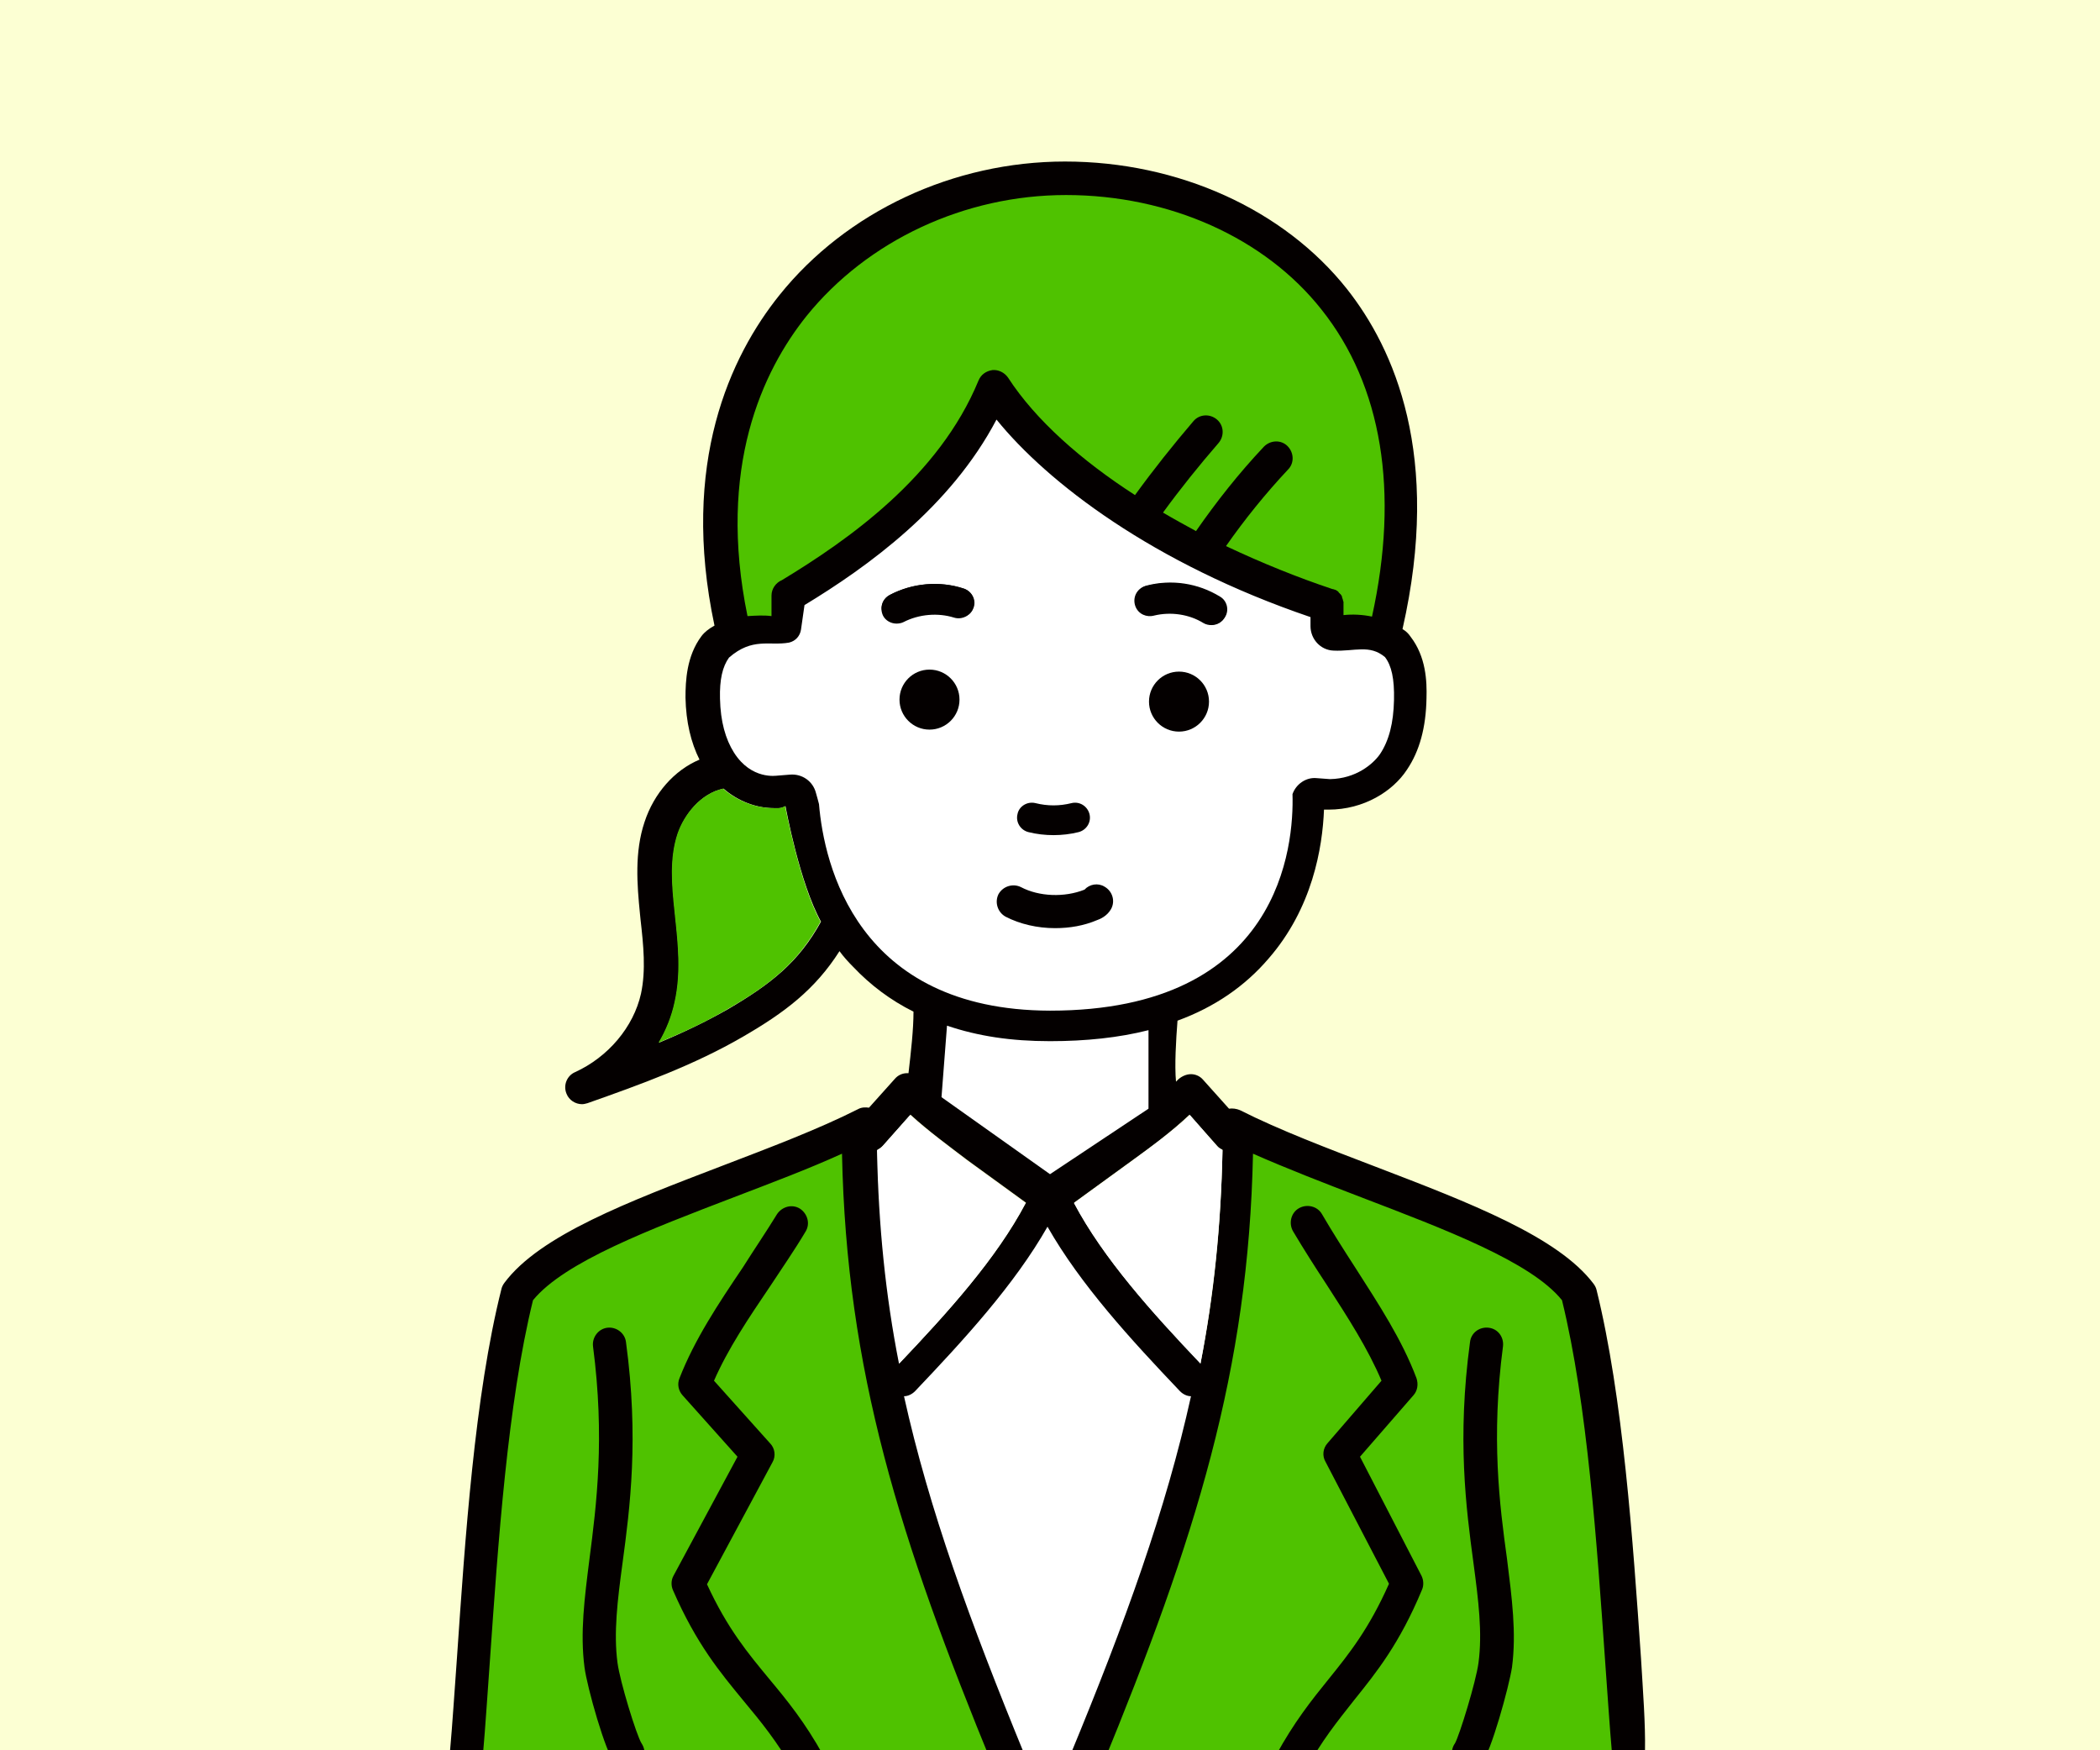 <?xml version="1.0" encoding="utf-8"?>
<!-- Generator: Adobe Illustrator 28.1.0, SVG Export Plug-In . SVG Version: 6.00 Build 0)  -->
<svg version="1.1" id="_レイヤー_1" xmlns="http://www.w3.org/2000/svg" xmlns:xlink="http://www.w3.org/1999/xlink" x="0px"
	 y="0px" viewBox="0 0 420 350" style="enable-background:new 0 0 420 350;" xml:space="preserve">
<style type="text/css">
	.st0{fill:#FCFFD3;}
	.st1{fill:#F1F1F1;}
	.st2{fill:#FFFFFF;stroke:#333333;stroke-width:2.25;stroke-linecap:round;stroke-linejoin:round;}
	.st3{fill:#FF7A00;stroke:#333333;stroke-width:2.25;stroke-linecap:round;stroke-linejoin:round;}
	.st4{fill:none;stroke:#FFFFFF;stroke-linecap:round;stroke-linejoin:round;}
	.st5{fill:#3E3A39;}
	.st6{fill:#FFFFFF;}
	.st7{fill:#333333;}
	.st8{fill:#FF7A00;}
	.st9{fill:#4FC200;}
	.st10{fill:#040000;}
	.st11{fill-rule:evenodd;clip-rule:evenodd;fill:#333333;}
</style>
<rect class="st0" width="420" height="350"/>
<g>
	<path class="st9" d="M322.9,350.9c-0.5-5.7-0.9-12.2-1.4-19.2c-1.6-23.2-3.6-52-8.8-73.1c-6.4-7.8-23.9-14.5-40.9-21
		c-7.4-2.8-15.1-5.7-22-8.9c-0.9,43.7-11.4,77.6-30.4,124h34.2l7.3-0.1h29.6l5.3,0.1h27.8C323.2,352.2,322.9,351.6,322.9,350.9z"/>
	<path class="st6" d="M210,240.3c-7,12.3-17.7,24-28.1,34.9c-0.6,0.6-1.5,1.1-2.3,1.1c5.3,24,13.9,47.9,25.7,76.3
		c0.2,0.4,0.2,0.8,0.2,1.4h9.2c0-0.4,0.1-1,0.2-1.4c11.7-28.4,20.4-52.3,25.7-76.3c-0.8,0-1.7-0.4-2.3-1.1
		C227.7,264.2,217,252.6,210,240.3z"/>
	<path class="st9" d="M169.3,226.8c-7.1,3.3-14.9,6.3-22.4,9.2c-17.2,6.6-35.1,13.3-41.5,21.3c-5.3,21.5-7.2,50.6-8.9,74.1
		c-0.5,7-0.9,13.6-1.4,19.5c-0.1,0.7-0.3,1.3-0.7,1.9h27.4l5.4-0.1h30.7l7.5-0.1h34.7C180.8,305.6,170.2,271.1,169.3,226.8z"/>
	<path class="st10" d="M328.2,331.6c-1.6-23.3-3.6-52.3-8.9-73.7c-0.1-0.4-0.3-0.8-0.6-1.2c-7.1-9.4-24.8-16.2-43.6-23.4
		c-9.4-3.6-19.2-7.3-27.1-11.3c-0.7-0.3-1.5-0.4-2.2-0.3l-5.2-5.8c-0.6-0.7-1.5-1.1-2.4-1.1s-1.8,0.4-2.5,1
		c-0.2,0.2-0.3,0.3-0.5,0.5c-0.3-3.3,0-8.3,0.3-12.2c7.4-2.7,13.5-6.9,18.2-12.4c8.8-10.1,10.8-22.2,11.1-29.8c0.3,0,0.6,0,0.9,0
		c7.1,0,12.9-3.7,15.7-8c2.5-3.7,3.8-8.4,3.9-14.3c0.1-3.4-0.1-8.3-3.2-12.3c-0.4-0.6-0.9-1.1-1.6-1.5c7.9-34.7-1.7-56.1-11.1-68
		c-12.6-15.9-33.7-25.5-56.4-25.5c-22.3,0-43.7,10-57.1,26.7c-9.8,12.2-19.9,33.6-13,66.1c-1.1,0.6-2,1.3-2.6,2.1
		c-3,4-3.2,9-3.2,12.3c0.1,4.9,1.1,9,2.8,12.4c-5,2.1-9.1,6.7-11,12.5c-2,6-1.5,12.4-0.9,18.4l0.1,1c0.6,5.3,1.1,10.2,0.1,14.9
		c-1.5,6.7-6.6,12.7-13.2,15.7c-1.6,0.7-2.4,2.6-1.7,4.3c0.5,1.3,1.8,2.1,3.1,2.1c0.4,0,0.7-0.1,1.1-0.2
		c10.5-3.7,21.3-7.6,31.1-13.3c8.3-4.8,14.4-9.4,19.3-17.1c0.8,1.1,1.7,2.1,2.7,3.1c3.5,3.7,7.5,6.7,12.1,9c0,3.6-0.5,8-1,12.3
		c-0.1,0-0.2,0-0.3,0c-0.9,0-1.8,0.4-2.4,1.1l-5.2,5.8c-0.7-0.1-1.5-0.1-2.2,0.3c-7.9,4-17.7,7.7-27.1,11.3
		c-18.8,7.2-36.5,13.9-43.6,23.4c-0.3,0.4-0.5,0.8-0.6,1.2c-5.4,21.4-7.3,50.4-8.9,73.7c-0.5,6.8-0.9,13.2-1.4,18.8
		c-0.2,1.8,1.2,3.5,3,3.6c0.1,0,0.2,0,0.3,0c1.7,0,3.2-1.3,3.3-3.1c0.5-5.6,0.9-12.1,1.4-18.9c1.6-22.8,3.5-51.1,8.6-71.8
		c6.3-7.7,23.5-14.2,40.2-20.6c7.3-2.8,14.8-5.6,21.6-8.7c0.9,43.3,11.4,76.8,30.4,123c0.5,1.3,1.8,2.1,3.1,2.1
		c0.4,0,0.9-0.1,1.3-0.3c1.7-0.7,2.5-2.7,1.8-4.4c-11-26.8-19.2-49.3-24.2-71.9c0.8,0,1.6-0.4,2.2-1c9.8-10.3,19.9-21.3,26.5-32.9
		c6.6,11.6,16.7,22.6,26.5,32.9c0.6,0.6,1.4,1,2.2,1c-5,22.6-13.1,45.1-24.2,71.9c-0.7,1.7,0.1,3.7,1.8,4.4c0.4,0.2,0.8,0.3,1.3,0.3
		c1.3,0,2.6-0.8,3.1-2.1c19-46.2,29.5-79.7,30.4-123c6.8,3,14.3,5.9,21.6,8.7c16.7,6.4,34,12.9,40.2,20.6c5.1,20.8,7,49.1,8.6,71.8
		c0.5,6.8,0.9,13.2,1.4,18.8c0.1,1.7,1.6,3.1,3.3,3.1c0.1,0,0.2,0,0.3,0c1.8-0.2,3.2-1.8,3-3.6C329.1,344.7,328.6,338.3,328.2,331.6
		z M145.6,201.8c-4.4,2.5-9,4.7-13.8,6.7c1.5-2.5,2.6-5.3,3.2-8.1c1.3-5.8,0.7-11.5,0.1-17.1l-0.1-1c-0.6-5.5-1-10.8,0.6-15.6
		c1.3-3.8,4.5-8,9.1-9c2.9,2.5,6.5,3.9,10.1,3.9c0.3,0,0.7,0,1,0c0.5,0,0.9-0.2,1.3-0.4c0.1,0.5,2.8,15.3,7.1,23.1
		C159.7,192.5,154.1,196.8,145.6,201.8z M179.9,272.6c-2.6-13.7-4.1-27.6-4.4-42.7c0.4-0.2,0.8-0.5,1.1-0.8l5.5-6.2
		c3.6,3.3,7.6,6.2,11.4,9.1l11.7,8.5C199.3,251.7,189.5,262.5,179.9,272.6z M240.1,272.6c-9.7-10.2-19.4-20.9-25.3-32.1l11.7-8.5
		c3.9-2.8,7.8-5.7,11.4-9.1l5.5,6.2c0.3,0.4,0.7,0.6,1.1,0.8C244.2,245.1,242.8,259,240.1,272.6z"/>
	<g>
		<path class="st9" d="M157,161.2c-0.4,0.2-0.8,0.4-1.3,0.4c-0.3,0-0.7,0-1,0c-3.6,0-7.2-1.4-10.1-3.9c-4.5,1-7.8,5.2-9.1,9
			c-1.6,4.8-1.2,10.1-0.6,15.6l0.1,1c0.6,5.6,1.2,11.3-0.1,17.1c-0.6,2.8-1.7,5.6-3.2,8.1c4.8-2,9.4-4.1,13.8-6.7
			c8.5-4.9,14.1-9.3,18.6-17.5C159.8,176.4,157.2,161.7,157,161.2z"/>
		<path class="st9" d="M154.3,123.2v-4.1c0-1.4,0.9-2.6,2.1-3.1c13.2-8,31.4-20.7,39.3-39.9c0.5-1.2,1.5-1.9,2.8-2.1
			c1.2-0.1,2.4,0.5,3.1,1.5C207.1,84,216.3,92.1,227,99c3.7-5.1,7.6-10,11.7-14.8c1.2-1.4,3.3-1.5,4.7-0.3s1.5,3.3,0.3,4.7
			c-3.9,4.5-7.6,9.1-11.1,13.9c2.2,1.3,4.4,2.5,6.6,3.7c4.1-5.9,8.6-11.6,13.6-16.9c1.3-1.3,3.4-1.4,4.7-0.1s1.4,3.4,0.1,4.7
			c-4.5,4.8-8.7,10-12.4,15.3c7.2,3.4,14.4,6.3,21.3,8.6h0.1c0.1,0,0.2,0.1,0.3,0.1c0.1,0,0.2,0.1,0.3,0.1c0.1,0.1,0.2,0.1,0.3,0.2
			c0.1,0.1,0.2,0.1,0.2,0.2c0.1,0.1,0.1,0.2,0.2,0.2c0.1,0.1,0.1,0.2,0.2,0.2c0.1,0.1,0.1,0.2,0.2,0.3c0.1,0.1,0.1,0.2,0.1,0.3
			c0,0.1,0.1,0.2,0.1,0.3c0,0.1,0.1,0.2,0.1,0.3c0,0.1,0,0.2,0.1,0.3c0,0.1,0,0.2,0,0.4v0.1c0,0.7,0,1.5,0,2.2
			c1.8-0.2,3.8-0.1,5.7,0.3c5.5-25,2-46.2-10.1-61.4C253,47.6,233.9,39,213.2,39c-20.3,0-39.7,9.1-51.9,24.2
			c-8.8,11-17.9,30.3-11.8,60C151.2,123.1,152.8,123,154.3,123.2z"/>
		<path class="st6" d="M277,131.4c-3.1-2.6-6.1-1.1-10.3-1.3c-2.6-0.1-4.6-2.3-4.6-4.9c0-0.6,0-1.2,0-1.8
			c-31.5-10.7-52.6-26.9-62.8-39.5c-9.2,17.5-25.7,29.4-38.4,37.1l-0.7,4.9c-0.2,1.3-1.1,2.3-2.4,2.6c-3.9,0.7-7.3-1.1-12,3
			c-1.3,1.8-1.9,4.4-1.8,8.2c0.1,4.6,1.1,8.1,2.8,10.8c3.5,5.5,8.5,4.6,8.7,4.6l2.5-0.2c2.4-0.2,4.6,1.3,5.2,3.7
			c0.2,0.7,0.4,1.4,0.6,2.2c1,12,7.5,41.2,46.2,41.3c46.2,0,48.8-33.1,48.5-43.3c0.7-2,2.7-3.4,4.8-3.2l2.7,0.2c5.2-0.1,8.6-3,10-5
			c1.8-2.7,2.7-6.2,2.8-10.8C278.9,135.7,278.3,133.1,277,131.4z M229.2,117.2c4.9-1.3,10.2-0.5,14.5,2.1c1.4,0.8,2,2.6,1.3,4
			c-0.5,1.1-1.6,1.7-2.7,1.7c-0.5,0-1.1-0.1-1.6-0.4c-2.9-1.8-6.6-2.3-9.9-1.5c-1.5,0.4-3.1-0.3-3.7-1.8
			C226.4,119.5,227.4,117.6,229.2,117.2z M178.1,118.9c4.5-2.3,9.9-2.8,14.7-1.2c1.7,0.6,2.6,2.5,1.8,4.1c-0.6,1.4-2.3,2-3.8,1.5
			c-3.3-1-7-0.7-10,0.9c-0.4,0.2-0.9,0.3-1.4,0.3c-1.2,0-2.4-0.8-2.9-2.1C176,121.1,176.7,119.6,178.1,118.9z"/>
		<circle class="st10" cx="185.9" cy="139.9" r="6"/>
		<path class="st10" d="M153.9,335.8c-4.3-5.2-8.4-10.1-12.5-19l13.1-24.4c0.7-1.2,0.5-2.8-0.5-3.8l-11.2-12.5
			c2.8-6.4,6.9-12.5,11.3-19c2.3-3.5,4.8-7.1,7-10.8c1-1.6,0.4-3.6-1.1-4.6c-1.6-1-3.6-0.4-4.6,1.1c-2.2,3.6-4.6,7.1-6.8,10.6
			c-5,7.4-9.7,14.5-12.7,22.2c-0.5,1.2-0.2,2.5,0.6,3.4l11,12.3l-12.8,23.8c-0.5,0.9-0.5,2-0.1,2.9c4.7,10.8,9.5,16.5,14.1,22.1
			c3.5,4.2,6.7,8.1,10.2,14.2c0.6,1.1,1.7,1.7,2.9,1.7c0.6,0,1.1-0.1,1.6-0.4c1.6-0.9,2.2-2.9,1.3-4.5
			C161,344.4,157.4,340,153.9,335.8z"/>
		<path class="st10" d="M123.5,332.5c-0.8-6,0-12.5,1-19.9c1.5-11.1,3.3-25,0.7-44.2c-0.2-1.8-1.9-3.1-3.7-2.9
			c-1.8,0.2-3.1,1.9-2.9,3.7c2.4,18.3,0.7,31.7-0.7,42.5c-1,7.9-1.9,14.8-1,21.7c0.5,3.9,4.2,17.1,6.1,19.3c0.7,0.8,1.6,1.2,2.6,1.2
			c0.7,0,1.5-0.2,2.1-0.7c1.4-1.1,1.6-3.1,0.6-4.6C127.3,347,124,336.3,123.5,332.5z"/>
		<path class="st10" d="M192.7,117.7c-4.9-1.6-10.3-1.1-14.8,1.3c-1.5,0.8-2,2.6-1.3,4.1c0.5,1,1.6,1.6,2.7,1.6c0.5,0,1-0.1,1.4-0.3
			c3.1-1.6,6.9-1.9,10.1-0.9c1.6,0.5,3.3-0.4,3.8-1.9C195.2,119.9,194.3,118.2,192.7,117.7z"/>
		<path class="st10" d="M230.7,123c3.4-0.9,7.1-0.3,10.1,1.5c0.5,0.3,1,0.4,1.6,0.4c1,0,2-0.5,2.6-1.5c0.9-1.4,0.4-3.3-1-4.1
			c-4.4-2.7-9.7-3.5-14.7-2.2c-1.6,0.4-2.6,2.1-2.2,3.7C227.4,122.4,229,123.4,230.7,123z"/>
		<path class="st10" d="M272,291.3l10.7-12.3c0.8-0.9,1-2.2,0.6-3.4c-2.9-7.7-7.5-14.7-12.3-22.2c-2.2-3.4-4.5-7-6.6-10.6
			c-0.9-1.6-3-2.1-4.6-1.2c-1.6,0.9-2.1,3-1.2,4.6c2.2,3.7,4.5,7.3,6.8,10.8c4.2,6.5,8.2,12.7,10.9,19.1l-10.8,12.5
			c-0.9,1-1.1,2.5-0.4,3.7l12.7,24.4c-4,9-7.9,13.9-12.1,19.1c-3.4,4.2-6.9,8.6-10.5,15.2c-0.9,1.6-0.3,3.6,1.3,4.5
			c0.5,0.3,1.1,0.4,1.6,0.4c1.2,0,2.3-0.6,2.9-1.7c3.3-6.1,6.5-10,9.8-14.2c4.5-5.6,9.1-11.3,13.6-22.1c0.4-0.9,0.3-2-0.1-2.8
			L272,291.3z"/>
		<path class="st10" d="M300.6,269.2c0.2-1.8-1-3.5-2.9-3.7c-1.8-0.2-3.5,1-3.7,2.9c-2.6,19.2-0.8,33.1,0.7,44.2
			c1,7.5,1.8,13.9,1,19.9c-0.5,3.8-3.8,14.5-4.7,16.1c-1,1.4-0.8,3.4,0.6,4.6c0.6,0.5,1.4,0.7,2.1,0.7c1,0,1.9-0.4,2.6-1.2
			c1.9-2.3,5.5-15.4,6.1-19.3c0.9-6.9,0-13.7-1-21.7C299.9,300.9,298.2,287.5,300.6,269.2z"/>
	</g>
	<path class="st10" d="M205.7,166.4c1.6,0.4,3.3,0.6,5,0.6s3.4-0.2,5-0.6c1.6-0.4,2.6-2,2.2-3.6c-0.4-1.6-2-2.6-3.6-2.2
		c-2.4,0.6-4.8,0.6-7.2,0c-1.6-0.4-3.3,0.6-3.6,2.2C203.1,164.4,204.1,166,205.7,166.4L205.7,166.4z"/>
	<path class="st10" d="M219.4,184c0.6-0.2,2-0.8,2.8-2.2c0.9-1.6,0.3-3.6-1.3-4.5c-1.3-0.8-3-0.5-4,0.6c-4,1.6-9.1,1.4-12.7-0.5
		c-1.6-0.8-3.6-0.2-4.5,1.4c-0.8,1.6-0.2,3.6,1.4,4.5c2.9,1.5,6.4,2.3,9.9,2.3C214,185.6,216.8,185.1,219.4,184z"/>
</g>
<path class="st6" d="M210,208.2L210,208.2c-7.8,0-14.4-1-20.6-3.1l-1.1,14.3l21.7,15.4l19.7-13.1V206
	C223.8,207.5,217.2,208.2,210,208.2z"/>
<circle class="st10" cx="235.8" cy="140.3" r="6"/>
<path class="st6" d="M182,223l-5.5,6.2c-0.3,0.4-0.7,0.6-1.1,0.8c0.3,15.1,1.7,29,4.4,42.7c9.7-10.2,19.4-20.9,25.3-32.1l-11.7-8.5
	C189.6,229.2,185.7,226.3,182,223z"/>
<path class="st6" d="M238,223c-3.6,3.3-7.6,6.2-11.5,9.1l-11.7,8.5c5.9,11.1,15.6,21.9,25.3,32.1c2.6-13.7,4.1-27.6,4.4-42.7
	c-0.4-0.2-0.8-0.5-1.1-0.8L238,223z"/>
</svg>
